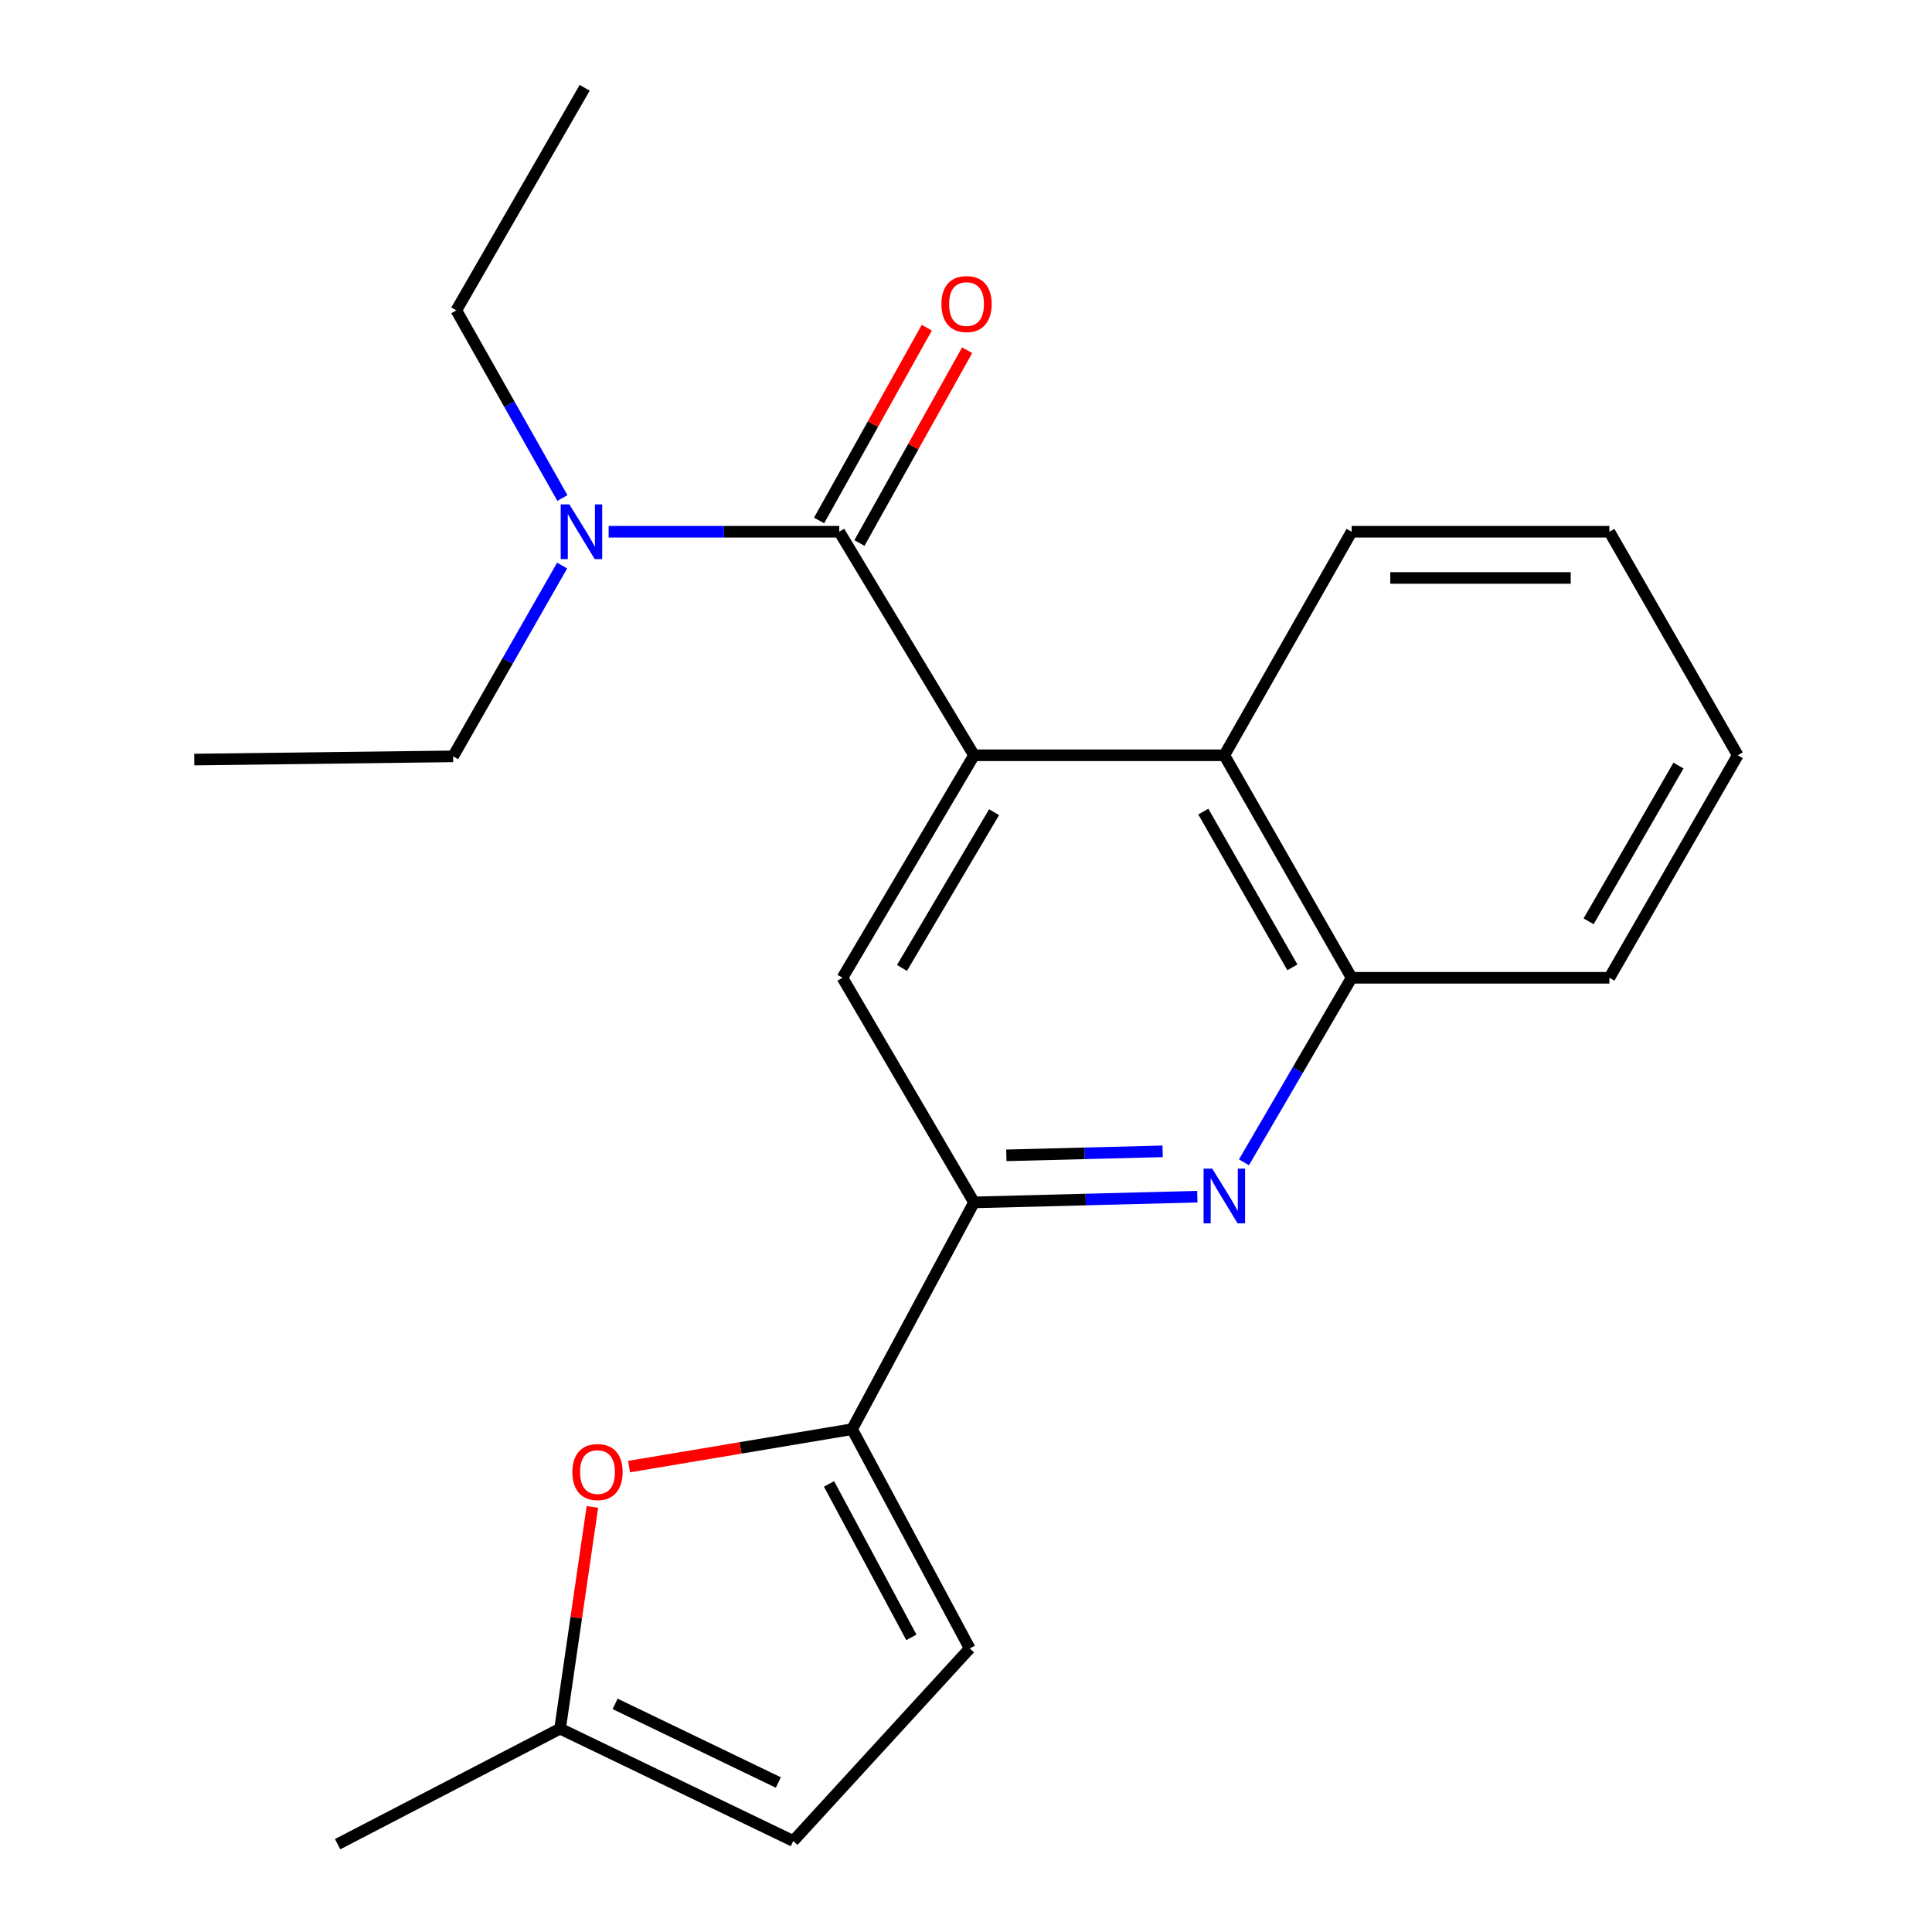 <?xml version='1.0' encoding='iso-8859-1'?>
<svg version='1.1' baseProfile='full'
              xmlns='http://www.w3.org/2000/svg'
                      xmlns:rdkit='http://www.rdkit.org/xml'
                      xmlns:xlink='http://www.w3.org/1999/xlink'
                  xml:space='preserve'
width='1000px' height='1000px' viewBox='0 0 1000 1000'>
<!-- END OF HEADER -->
<rect style='opacity:1.0;fill:#FFFFFF;stroke:none' width='1000' height='1000' x='0' y='0'> </rect>
<path class='bond-0' d='M 504.16,390.929 L 434.4,275.226' style='fill:none;fill-rule:evenodd;stroke:#000000;stroke-width:6px;stroke-linecap:butt;stroke-linejoin:miter;stroke-opacity:1' />
<path class='bond-4' d='M 504.16,390.929 L 436.048,506.1' style='fill:none;fill-rule:evenodd;stroke:#000000;stroke-width:6px;stroke-linecap:butt;stroke-linejoin:miter;stroke-opacity:1' />
<path class='bond-4' d='M 514.534,420.382 L 466.856,501.002' style='fill:none;fill-rule:evenodd;stroke:#000000;stroke-width:6px;stroke-linecap:butt;stroke-linejoin:miter;stroke-opacity:1' />
<path class='bond-6' d='M 504.16,390.929 L 633.711,390.929' style='fill:none;fill-rule:evenodd;stroke:#000000;stroke-width:6px;stroke-linecap:butt;stroke-linejoin:miter;stroke-opacity:1' />
<path class='bond-11' d='M 434.4,275.226 L 374.716,275.226' style='fill:none;fill-rule:evenodd;stroke:#000000;stroke-width:6px;stroke-linecap:butt;stroke-linejoin:miter;stroke-opacity:1' />
<path class='bond-11' d='M 374.716,275.226 L 315.031,275.226' style='fill:none;fill-rule:evenodd;stroke:#0000FF;stroke-width:6px;stroke-linecap:butt;stroke-linejoin:miter;stroke-opacity:1' />
<path class='bond-12' d='M 444.842,281.059 L 472.716,231.167' style='fill:none;fill-rule:evenodd;stroke:#000000;stroke-width:6px;stroke-linecap:butt;stroke-linejoin:miter;stroke-opacity:1' />
<path class='bond-12' d='M 472.716,231.167 L 500.589,181.274' style='fill:none;fill-rule:evenodd;stroke:#FF0000;stroke-width:6px;stroke-linecap:butt;stroke-linejoin:miter;stroke-opacity:1' />
<path class='bond-12' d='M 423.958,269.392 L 451.832,219.5' style='fill:none;fill-rule:evenodd;stroke:#000000;stroke-width:6px;stroke-linecap:butt;stroke-linejoin:miter;stroke-opacity:1' />
<path class='bond-12' d='M 451.832,219.5 L 479.705,169.607' style='fill:none;fill-rule:evenodd;stroke:#FF0000;stroke-width:6px;stroke-linecap:butt;stroke-linejoin:miter;stroke-opacity:1' />
<path class='bond-1' d='M 643.877,601.61 L 671.733,553.855' style='fill:none;fill-rule:evenodd;stroke:#0000FF;stroke-width:6px;stroke-linecap:butt;stroke-linejoin:miter;stroke-opacity:1' />
<path class='bond-1' d='M 671.733,553.855 L 699.59,506.1' style='fill:none;fill-rule:evenodd;stroke:#000000;stroke-width:6px;stroke-linecap:butt;stroke-linejoin:miter;stroke-opacity:1' />
<path class='bond-22' d='M 619.731,619.397 L 561.945,620.879' style='fill:none;fill-rule:evenodd;stroke:#0000FF;stroke-width:6px;stroke-linecap:butt;stroke-linejoin:miter;stroke-opacity:1' />
<path class='bond-22' d='M 561.945,620.879 L 504.16,622.361' style='fill:none;fill-rule:evenodd;stroke:#000000;stroke-width:6px;stroke-linecap:butt;stroke-linejoin:miter;stroke-opacity:1' />
<path class='bond-22' d='M 601.782,595.928 L 561.332,596.965' style='fill:none;fill-rule:evenodd;stroke:#0000FF;stroke-width:6px;stroke-linecap:butt;stroke-linejoin:miter;stroke-opacity:1' />
<path class='bond-22' d='M 561.332,596.965 L 520.882,598.002' style='fill:none;fill-rule:evenodd;stroke:#000000;stroke-width:6px;stroke-linecap:butt;stroke-linejoin:miter;stroke-opacity:1' />
<path class='bond-2' d='M 441.045,739.739 L 504.16,622.361' style='fill:none;fill-rule:evenodd;stroke:#000000;stroke-width:6px;stroke-linecap:butt;stroke-linejoin:miter;stroke-opacity:1' />
<path class='bond-5' d='M 441.045,739.739 L 383.324,749.425' style='fill:none;fill-rule:evenodd;stroke:#000000;stroke-width:6px;stroke-linecap:butt;stroke-linejoin:miter;stroke-opacity:1' />
<path class='bond-5' d='M 383.324,749.425 L 325.602,759.111' style='fill:none;fill-rule:evenodd;stroke:#FF0000;stroke-width:6px;stroke-linecap:butt;stroke-linejoin:miter;stroke-opacity:1' />
<path class='bond-8' d='M 441.045,739.739 L 501.94,853.222' style='fill:none;fill-rule:evenodd;stroke:#000000;stroke-width:6px;stroke-linecap:butt;stroke-linejoin:miter;stroke-opacity:1' />
<path class='bond-8' d='M 429.101,768.072 L 471.727,847.511' style='fill:none;fill-rule:evenodd;stroke:#000000;stroke-width:6px;stroke-linecap:butt;stroke-linejoin:miter;stroke-opacity:1' />
<path class='bond-3' d='M 504.16,622.361 L 436.048,506.1' style='fill:none;fill-rule:evenodd;stroke:#000000;stroke-width:6px;stroke-linecap:butt;stroke-linejoin:miter;stroke-opacity:1' />
<path class='bond-9' d='M 306.622,779.971 L 298.26,837.362' style='fill:none;fill-rule:evenodd;stroke:#FF0000;stroke-width:6px;stroke-linecap:butt;stroke-linejoin:miter;stroke-opacity:1' />
<path class='bond-9' d='M 298.26,837.362 L 289.898,894.754' style='fill:none;fill-rule:evenodd;stroke:#000000;stroke-width:6px;stroke-linecap:butt;stroke-linejoin:miter;stroke-opacity:1' />
<path class='bond-7' d='M 633.711,390.929 L 699.59,506.1' style='fill:none;fill-rule:evenodd;stroke:#000000;stroke-width:6px;stroke-linecap:butt;stroke-linejoin:miter;stroke-opacity:1' />
<path class='bond-7' d='M 622.828,420.082 L 668.943,500.702' style='fill:none;fill-rule:evenodd;stroke:#000000;stroke-width:6px;stroke-linecap:butt;stroke-linejoin:miter;stroke-opacity:1' />
<path class='bond-13' d='M 633.711,390.929 L 699.59,275.226' style='fill:none;fill-rule:evenodd;stroke:#000000;stroke-width:6px;stroke-linecap:butt;stroke-linejoin:miter;stroke-opacity:1' />
<path class='bond-14' d='M 699.59,506.1 L 833.021,506.1' style='fill:none;fill-rule:evenodd;stroke:#000000;stroke-width:6px;stroke-linecap:butt;stroke-linejoin:miter;stroke-opacity:1' />
<path class='bond-10' d='M 501.94,853.222 L 410.585,952.897' style='fill:none;fill-rule:evenodd;stroke:#000000;stroke-width:6px;stroke-linecap:butt;stroke-linejoin:miter;stroke-opacity:1' />
<path class='bond-17' d='M 289.898,894.754 L 174.753,954.545' style='fill:none;fill-rule:evenodd;stroke:#000000;stroke-width:6px;stroke-linecap:butt;stroke-linejoin:miter;stroke-opacity:1' />
<path class='bond-24' d='M 289.898,894.754 L 410.585,952.897' style='fill:none;fill-rule:evenodd;stroke:#000000;stroke-width:6px;stroke-linecap:butt;stroke-linejoin:miter;stroke-opacity:1' />
<path class='bond-24' d='M 318.384,881.924 L 402.865,922.625' style='fill:none;fill-rule:evenodd;stroke:#000000;stroke-width:6px;stroke-linecap:butt;stroke-linejoin:miter;stroke-opacity:1' />
<path class='bond-15' d='M 291.094,257.775 L 263.643,209.2' style='fill:none;fill-rule:evenodd;stroke:#0000FF;stroke-width:6px;stroke-linecap:butt;stroke-linejoin:miter;stroke-opacity:1' />
<path class='bond-15' d='M 263.643,209.2 L 236.193,160.626' style='fill:none;fill-rule:evenodd;stroke:#000000;stroke-width:6px;stroke-linecap:butt;stroke-linejoin:miter;stroke-opacity:1' />
<path class='bond-16' d='M 290.953,292.733 L 262.742,342.11' style='fill:none;fill-rule:evenodd;stroke:#0000FF;stroke-width:6px;stroke-linecap:butt;stroke-linejoin:miter;stroke-opacity:1' />
<path class='bond-16' d='M 262.742,342.11 L 234.532,391.487' style='fill:none;fill-rule:evenodd;stroke:#000000;stroke-width:6px;stroke-linecap:butt;stroke-linejoin:miter;stroke-opacity:1' />
<path class='bond-20' d='M 699.59,275.226 L 833.021,275.226' style='fill:none;fill-rule:evenodd;stroke:#000000;stroke-width:6px;stroke-linecap:butt;stroke-linejoin:miter;stroke-opacity:1' />
<path class='bond-20' d='M 719.604,299.148 L 813.007,299.148' style='fill:none;fill-rule:evenodd;stroke:#000000;stroke-width:6px;stroke-linecap:butt;stroke-linejoin:miter;stroke-opacity:1' />
<path class='bond-23' d='M 833.021,506.1 L 899.458,390.929' style='fill:none;fill-rule:evenodd;stroke:#000000;stroke-width:6px;stroke-linecap:butt;stroke-linejoin:miter;stroke-opacity:1' />
<path class='bond-23' d='M 822.265,476.871 L 868.771,396.251' style='fill:none;fill-rule:evenodd;stroke:#000000;stroke-width:6px;stroke-linecap:butt;stroke-linejoin:miter;stroke-opacity:1' />
<path class='bond-18' d='M 236.193,160.626 L 302.63,45.455' style='fill:none;fill-rule:evenodd;stroke:#000000;stroke-width:6px;stroke-linecap:butt;stroke-linejoin:miter;stroke-opacity:1' />
<path class='bond-19' d='M 234.532,391.487 L 100.542,393.148' style='fill:none;fill-rule:evenodd;stroke:#000000;stroke-width:6px;stroke-linecap:butt;stroke-linejoin:miter;stroke-opacity:1' />
<path class='bond-21' d='M 833.021,275.226 L 899.458,390.929' style='fill:none;fill-rule:evenodd;stroke:#000000;stroke-width:6px;stroke-linecap:butt;stroke-linejoin:miter;stroke-opacity:1' />
<path  class='atom-2' d='M 627.451 604.879
L 636.731 619.879
Q 637.651 621.359, 639.131 624.039
Q 640.611 626.719, 640.691 626.879
L 640.691 604.879
L 644.451 604.879
L 644.451 633.199
L 640.571 633.199
L 630.611 616.799
Q 629.451 614.879, 628.211 612.679
Q 627.011 610.479, 626.651 609.799
L 626.651 633.199
L 622.971 633.199
L 622.971 604.879
L 627.451 604.879
' fill='#0000FF'/>
<path  class='atom-6' d='M 296.262 761.933
Q 296.262 755.133, 299.622 751.333
Q 302.982 747.533, 309.262 747.533
Q 315.542 747.533, 318.902 751.333
Q 322.262 755.133, 322.262 761.933
Q 322.262 768.813, 318.862 772.733
Q 315.462 776.613, 309.262 776.613
Q 303.022 776.613, 299.622 772.733
Q 296.262 768.853, 296.262 761.933
M 309.262 773.413
Q 313.582 773.413, 315.902 770.533
Q 318.262 767.613, 318.262 761.933
Q 318.262 756.373, 315.902 753.573
Q 313.582 750.733, 309.262 750.733
Q 304.942 750.733, 302.582 753.533
Q 300.262 756.333, 300.262 761.933
Q 300.262 767.653, 302.582 770.533
Q 304.942 773.413, 309.262 773.413
' fill='#FF0000'/>
<path  class='atom-12' d='M 294.695 261.066
L 303.975 276.066
Q 304.895 277.546, 306.375 280.226
Q 307.855 282.906, 307.935 283.066
L 307.935 261.066
L 311.695 261.066
L 311.695 289.386
L 307.815 289.386
L 297.855 272.986
Q 296.695 271.066, 295.455 268.866
Q 294.255 266.666, 293.895 265.986
L 293.895 289.386
L 290.215 289.386
L 290.215 261.066
L 294.695 261.066
' fill='#0000FF'/>
<path  class='atom-13' d='M 487.279 157.383
Q 487.279 150.583, 490.639 146.783
Q 493.999 142.983, 500.279 142.983
Q 506.559 142.983, 509.919 146.783
Q 513.279 150.583, 513.279 157.383
Q 513.279 164.263, 509.879 168.183
Q 506.479 172.063, 500.279 172.063
Q 494.039 172.063, 490.639 168.183
Q 487.279 164.303, 487.279 157.383
M 500.279 168.863
Q 504.599 168.863, 506.919 165.983
Q 509.279 163.063, 509.279 157.383
Q 509.279 151.823, 506.919 149.023
Q 504.599 146.183, 500.279 146.183
Q 495.959 146.183, 493.599 148.983
Q 491.279 151.783, 491.279 157.383
Q 491.279 163.103, 493.599 165.983
Q 495.959 168.863, 500.279 168.863
' fill='#FF0000'/>
</svg>

